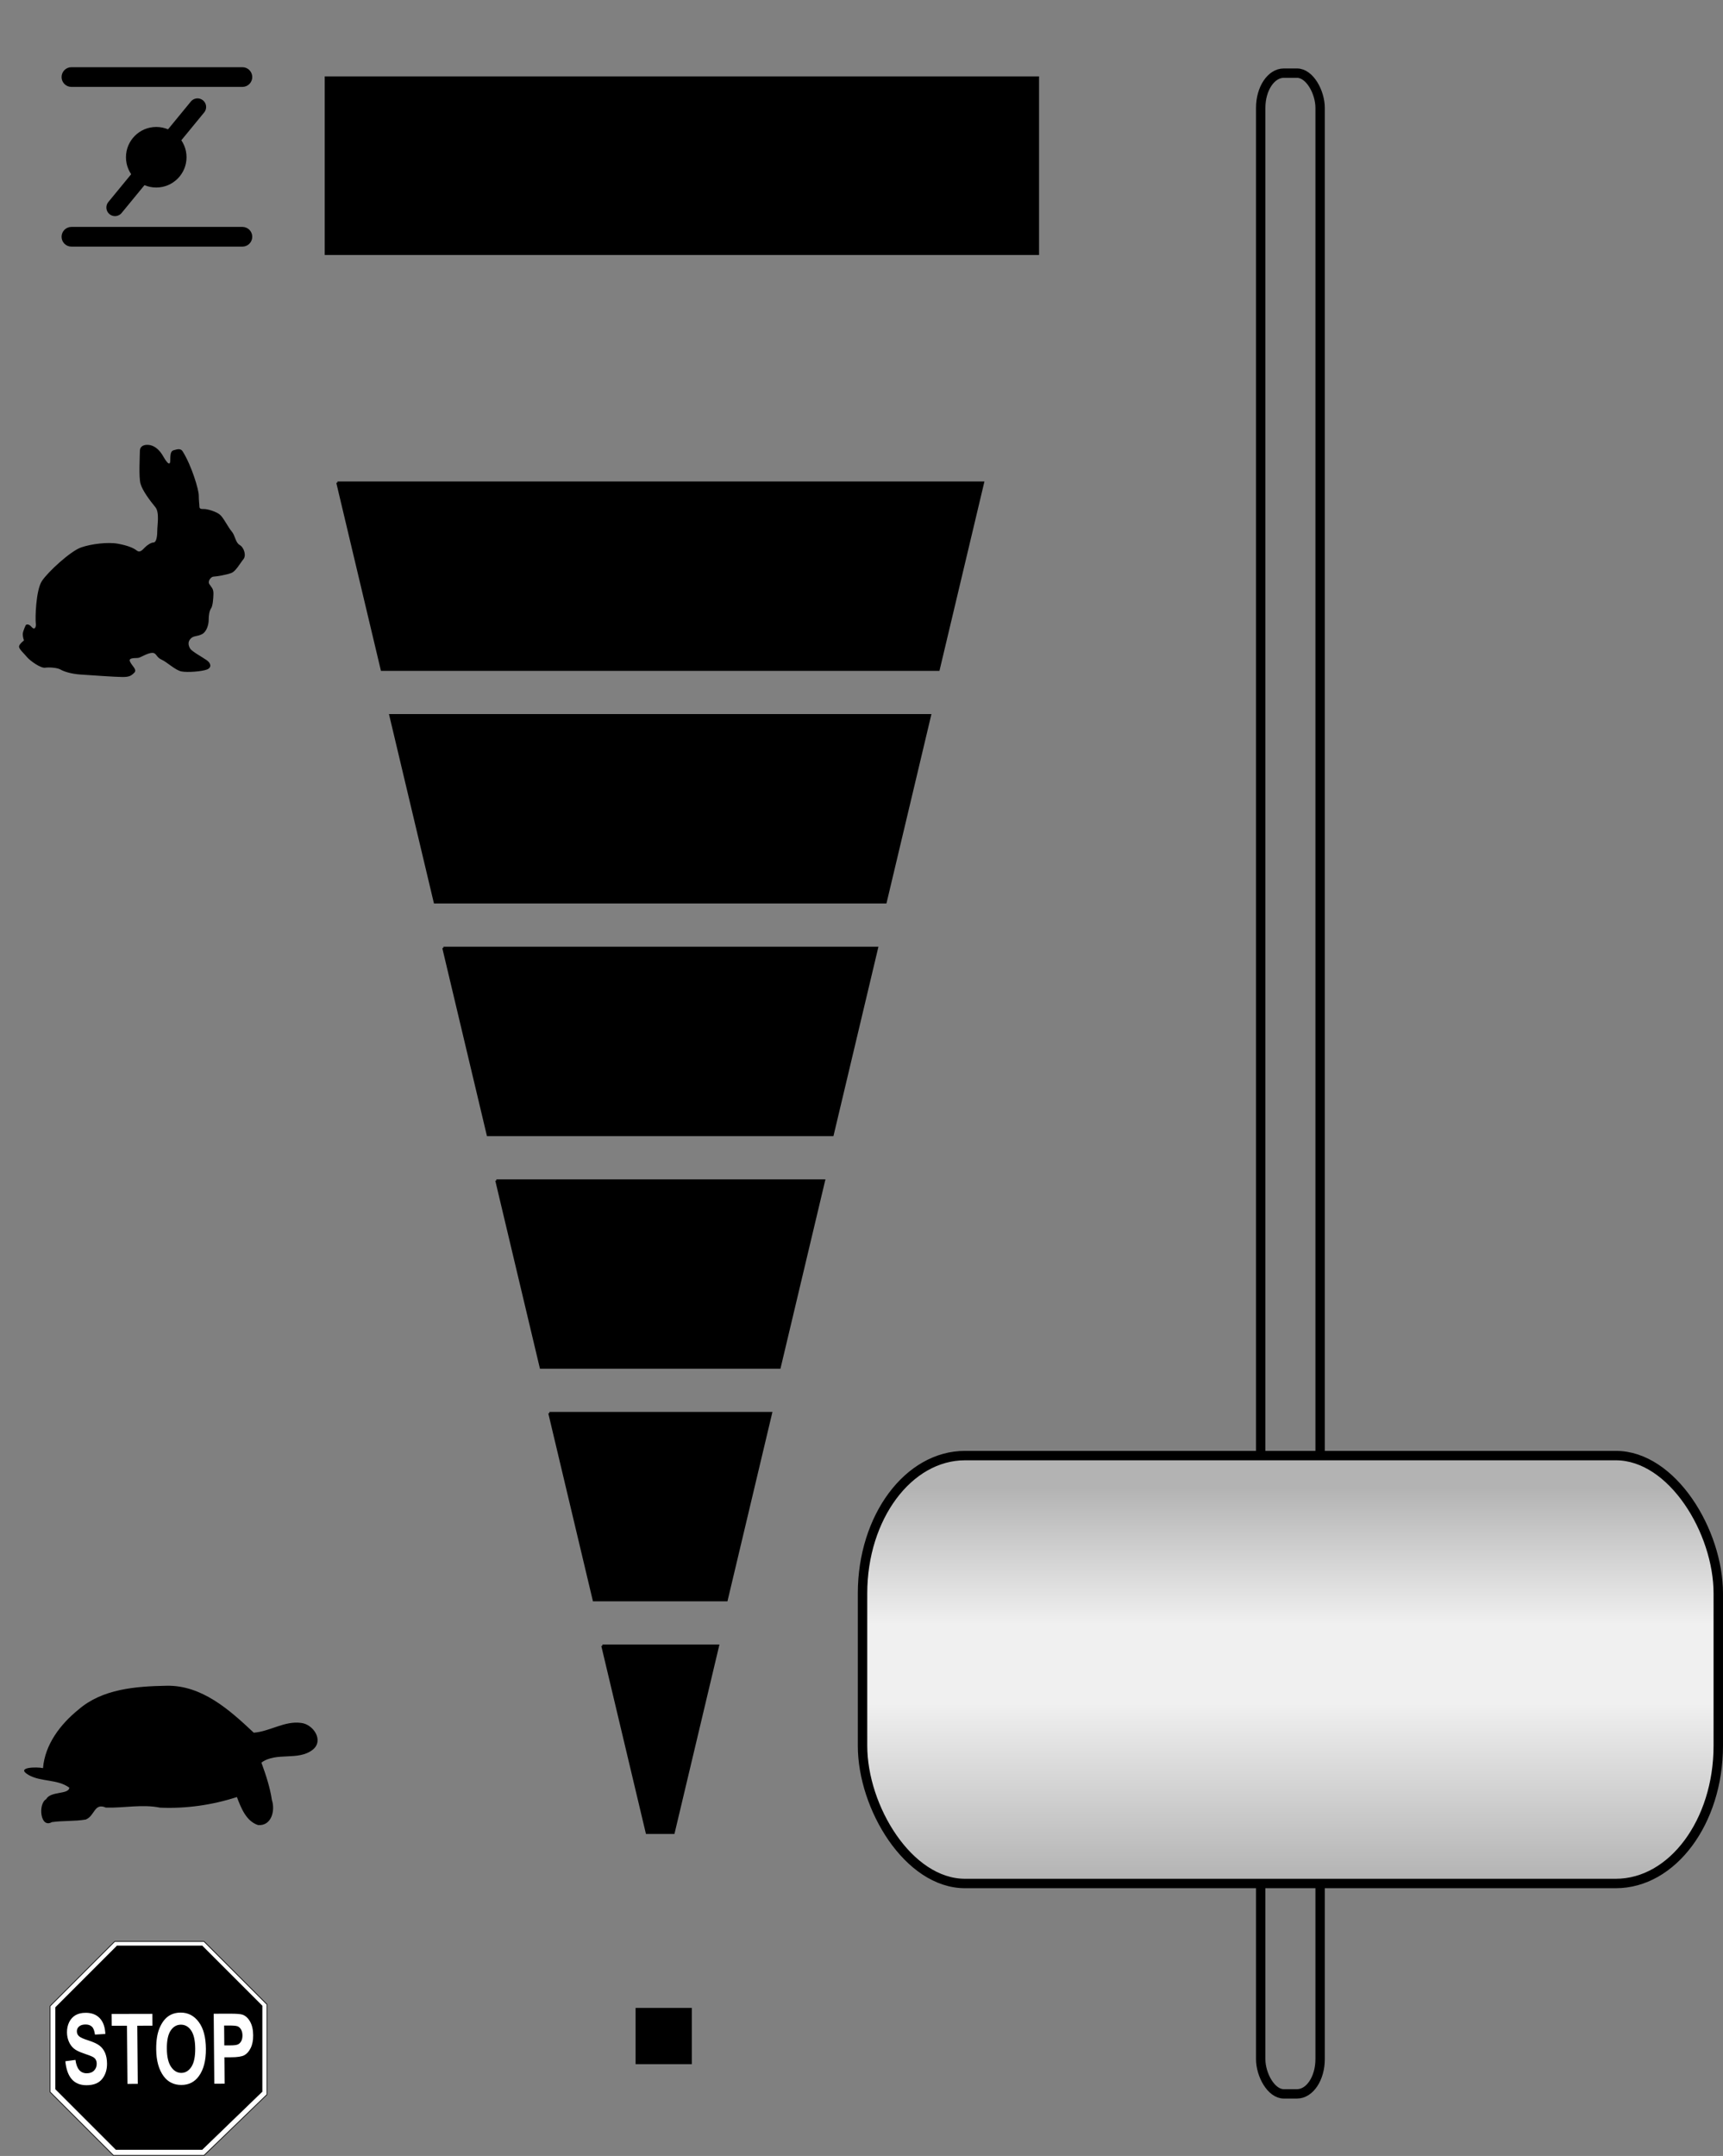 <?xml version="1.0" encoding="UTF-8" standalone="no"?>
<!-- Created with Inkscape (http://www.inkscape.org/) -->

<svg
   xmlns:dc="http://purl.org/dc/elements/1.1/"
   xmlns:cc="http://creativecommons.org/ns#"
   xmlns:rdf="http://www.w3.org/1999/02/22-rdf-syntax-ns#"
   xmlns:svg="http://www.w3.org/2000/svg"
   xmlns="http://www.w3.org/2000/svg"
   xmlns:xlink="http://www.w3.org/1999/xlink"
   xmlns:sodipodi="http://sodipodi.sourceforge.net/DTD/sodipodi-0.dtd"
   xmlns:inkscape="http://www.inkscape.org/namespaces/inkscape"
   width="210.051mm"
   height="262.808mm"
   viewBox="0 0 744.275 931.209"
   id="svg2"
   version="1.1"
   inkscape:version="0.91 r13725"
   sodipodi:docname="commande_gas.svg">
  <rect x="0" y="0" width="744.275" height="931.209" fill="#808080" stroke="none"/>
  <defs
     id="defs4">
    <linearGradient
       inkscape:collect="always"
       id="linearGradient6847">
      <stop
         style="stop-color:#b3b3b3;stop-opacity:1;"
         offset="0"
         id="stop6849" />
      <stop
         id="stop6855"
         offset="0.451"
         style="stop-color:#f0f0f0;stop-opacity:1" />
      <stop
         style="stop-color:#f0f0f0;stop-opacity:1"
         offset="0.651"
         id="stop6857" />
      <stop
         style="stop-color:#b3b3b3;stop-opacity:1"
         offset="1"
         id="stop6851" />
    </linearGradient>
    <pattern
       inkscape:collect="always"
       xlink:href="#Strips1_1"
       id="pattern5627"
       patternTransform="matrix(10,0,0,10,-367.696,-14.936)" />
    <pattern
       inkscape:isstock="true"
       inkscape:stockid="Stripes 1:1"
       id="Strips1_1"
       patternTransform="translate(0,0) scale(10,10)"
       height="1"
       width="2"
       patternUnits="userSpaceOnUse"
       inkscape:collect="always">
      <rect
         id="rect4861"
         height="2"
         width="1"
         y="-0.5"
         x="0"
         style="fill:black;stroke:none" />
    </pattern>
    <pattern
       patternTransform="matrix(10,0,0,10,-43.942,-32.108)"
       id="pattern5595"
       xlink:href="#Strips1_1-3"
       inkscape:collect="always" />
    <pattern
       inkscape:isstock="true"
       inkscape:stockid="Stripes 1:1"
       id="Strips1_1-3"
       patternTransform="translate(0,0) scale(10,10)"
       height="1"
       width="2"
       patternUnits="userSpaceOnUse"
       inkscape:collect="always">
      <rect
         id="rect4861-6"
         height="2"
         width="1"
         y="-0.5"
         x="0"
         style="fill:black;stroke:none" />
    </pattern>
    <pattern
       patternUnits="userSpaceOnUse"
       width="279.812"
       height="588.919"
       patternTransform="translate(367.19,118.476)"
       id="pattern5611">
      <path
         sodipodi:nodetypes="cccc"
         inkscape:connector-curvature="0"
         id="path4140-7"
         d="M 0,0 279.812,0 139.906,588.919 Z"
         style="fill:url(#pattern5595);fill-opacity:1;fill-rule:evenodd;stroke:none;stroke-width:1px;stroke-linecap:butt;stroke-linejoin:miter;stroke-opacity:1" />
    </pattern>
    <pattern
       patternUnits="userSpaceOnUse"
       width="483.863"
       height="622.254"
       patternTransform="translate(367.696,14.936)"
       id="pattern5624">
      <rect
         rx="0"
         ry="0"
         y="0"
         x="0"
         height="622.254"
         width="483.863"
         id="rect5618"
         style="opacity:1;fill:url(#pattern5627);fill-opacity:1;stroke:none;stroke-width:0.4;stroke-linecap:round;stroke-miterlimit:4;stroke-dasharray:none;stroke-opacity:1" />
    </pattern>
    <linearGradient
       inkscape:collect="always"
       xlink:href="#linearGradient6847"
       id="linearGradient6853"
       x1="472.857"
       y1="664.505"
       x2="472.857"
       y2="568.791"
       gradientUnits="userSpaceOnUse"
       gradientTransform="matrix(1.772,0,0,1.772,-394.087,-453.212)" />
  </defs>
  <sodipodi:namedview
     id="base"
     pagecolor="#ffffff"
     bordercolor="#666666"
     borderopacity="1.0"
     inkscape:pageopacity="0.0"
     inkscape:pageshadow="2"
     inkscape:zoom="0.7"
     inkscape:cx="553.17131"
     inkscape:cy="345.18135"
     inkscape:document-units="px"
     inkscape:current-layer="layer1"
     showgrid="false"
     showguides="false"
     fit-margin-top="0"
     fit-margin-left="0"
     fit-margin-right="0"
     fit-margin-bottom="0"
     inkscape:window-width="1865"
     inkscape:window-height="1056"
     inkscape:window-x="55"
     inkscape:window-y="24"
     inkscape:window-maximized="1" />
  <g
     inkscape:label="Calque 1"
     inkscape:groupmode="layer"
     id="layer1"
     transform="translate(115.982,87.776)">
    <g
       id="g5896"
       transform="translate(-490.934,101.015)"
       style="fill:#000000;fill-opacity:1">
      <path
         inkscape:connector-curvature="0"
         id="path4140"
         d="m 635.178,522.032 19.197,80.812 11.52,0 19.197,-80.812 -49.914,0 z"
         style="fill:#000000;fill-opacity:1;fill-rule:evenodd;stroke:#000000;stroke-width:1px;stroke-linecap:butt;stroke-linejoin:miter;stroke-opacity:1" />
      <path
         inkscape:connector-curvature="0"
         id="path4140-1"
         d="m 520.71,19.674 19.197,80.811 240.457,0 19.197,-80.811 -278.852,0 z"
         style="fill:#000000;fill-opacity:1;fill-rule:evenodd;stroke:#000000;stroke-width:1px;stroke-linecap:butt;stroke-linejoin:miter;stroke-opacity:1" />
      <path
         inkscape:connector-curvature="0"
         id="path4140-6"
         d="m 543.603,120.145 19.199,80.812 194.666,0 19.199,-80.812 -233.064,0 z"
         style="fill:#000000;fill-opacity:1;fill-rule:evenodd;stroke:#000000;stroke-width:1px;stroke-linecap:butt;stroke-linejoin:miter;stroke-opacity:1" />
      <path
         inkscape:connector-curvature="0"
         id="path4140-0"
         d="m 566.497,220.617 19.197,80.812 148.883,0 19.197,-80.812 -187.277,0 z"
         style="fill:#000000;fill-opacity:1;fill-rule:evenodd;stroke:#000000;stroke-width:1px;stroke-linecap:butt;stroke-linejoin:miter;stroke-opacity:1" />
      <path
         inkscape:connector-curvature="0"
         id="path4140-9"
         d="m 589.389,321.088 19.199,80.812 103.094,0 19.199,-80.812 -141.492,0 z"
         style="fill:#000000;fill-opacity:1;fill-rule:evenodd;stroke:#000000;stroke-width:1px;stroke-linecap:butt;stroke-linejoin:miter;stroke-opacity:1" />
      <path
         inkscape:connector-curvature="0"
         id="path4140-97"
         d="m 612.284,421.561 19.197,80.811 57.309,0 19.197,-80.811 -95.703,0 z"
         style="fill:#000000;fill-opacity:1;fill-rule:evenodd;stroke:#000000;stroke-width:1px;stroke-linecap:butt;stroke-linejoin:miter;stroke-opacity:1" />
    </g>
    <g
       style="overflow:inherit"
       id="g6566"
       transform="matrix(0.106,0,0,0.106,-89.385,-58.748)">
      <path
         d="m -211.969,-274.469 -39.51,0 0,39.436 c 0.043,-21.724 17.712,-39.348 39.51,-39.436 z"
         id="path5"
         inkscape:connector-curvature="0"
         style="fill:none" />
      <path
         d="m -251.478,966.049 0,39.482 39.659,0 c -21.872,0 -39.616,-17.698 -39.659,-39.482 z"
         id="path7"
         inkscape:connector-curvature="0"
         style="fill:none" />
      <path
         d="m 988.893,1005.532 39.629,0 0,-39.541 c 0,21.813 -17.758,39.541 -39.629,39.541 z"
         id="path9"
         inkscape:connector-curvature="0"
         style="fill:none" />
      <path
         d="m 989.039,-274.469 c 21.813,0.088 39.482,17.755 39.482,39.51 l 0,-39.51 -39.482,0 z"
         id="path11"
         inkscape:connector-curvature="0"
         style="fill:none" />
      <path
         d="m 0,40.157 c 0,22.167 17.904,40.1 40.012,40.1 l 697.031,0 c 22.108,0 40.013,-17.933 40.013,-40.1 C 777.056,17.992 759.152,0 737.043,0 L 40.012,0 C 17.904,0 0,17.992 0,40.157 Z"
         id="path25"
         inkscape:connector-curvature="0"
         style="fill:#000000" />
      <path
         d="m 0,690.931 c 0,22.152 17.904,40.13 40.012,40.13 l 697.031,0 c 22.108,0 40.013,-17.978 40.013,-40.13 0,-22.165 -17.904,-40.127 -40.013,-40.127 l -697.031,0 C 17.904,650.803 0,668.766 0,690.931 Z"
         id="path27"
         inkscape:connector-curvature="0"
         style="fill:#000000" />
      <path
         inkscape:connector-curvature="0"
         id="path4173"
         d="M 217.682,571.639 553.953,162.147"
         style="fill:none;fill-rule:evenodd;stroke:#000000;stroke-width:70.2;stroke-linecap:round;stroke-linejoin:miter;stroke-miterlimit:4;stroke-dasharray:none;stroke-opacity:1" />
      <circle
         transform="matrix(0,-1,1,0,0,0)"
         r="123.39"
         cy="385.817"
         cx="-366.893"
         id="path4175"
         style="opacity:1;fill:#000000;fill-opacity:1;stroke:none;stroke-width:70.2;stroke-linecap:round;stroke-miterlimit:4;stroke-dasharray:none;stroke-opacity:1" />
    </g>
    <g
       id="g6714"
       transform="matrix(1.1,0,0,1.1,242.573,565.215)">
      <g
         id="g6719"
         transform="matrix(0.346,0,0,0.346,-306.429,168.571)">
        <path
           inkscape:connector-curvature="0"
           id="path2734"
           style="fill:#ffffff;fill-rule:evenodd;stroke:#000000;stroke-width:0.801px"
           d="m 246.55,174.15 0,-102.32 -71.43,-71.429 -101.36,-4e-4 -73.359,73.362 -4e-4,97.497 71.914,71.91 83.495,0 19.31,0 71.43,-69.02 z" />
        <path
           inkscape:connector-curvature="0"
           id="path2715"
           style="fill:#000000;fill-opacity:1;fill-rule:evenodd;stroke:#000000;stroke-width:0.762px"
           d="m 240.89,170.75 0,-97.331 L 172.95,5.471 76.535,5.471 6.75,75.255 l 4e-4,92.735 68.407,68.41 79.423,0 18.37,0 67.94,-65.65 z" />
        <path
           inkscape:connector-curvature="0"
           id="text2717"
           style="fill:#ffffff"
           transform="matrix(0.945,-0.002,0.009,1.058,0,0)"
           d="m 17.526,128.91 12.137,-1.44 c 1.366,9.6 5.838,14.39 13.417,14.39 3.756,0 6.709,-0.97 8.86,-2.92 2.151,-1.98 3.226,-4.42 3.226,-7.32 0,-1.71 -0.375,-3.16 -1.126,-4.35 -0.752,-1.2 -1.895,-2.17 -3.432,-2.92 -1.536,-0.79 -5.257,-2.08 -11.164,-3.89 -5.292,-1.61 -9.167,-3.35 -11.625,-5.23 -2.458,-1.88 -4.421,-4.33 -5.889,-7.37 -1.434,-3.07 -2.151,-6.37 -2.151,-9.886 0,-4.097 0.922,-7.784 2.766,-11.061 1.877,-3.278 4.455,-5.753 7.732,-7.426 3.278,-1.673 7.324,-2.509 12.138,-2.509 7.237,0 12.888,1.963 16.951,5.889 4.062,3.926 6.213,9.542 6.452,16.848 l -12.444,0.665 c -0.546,-4.027 -1.724,-6.844 -3.534,-8.449 -1.809,-1.604 -4.387,-2.407 -7.733,-2.407 -3.346,0 -5.923,0.7 -7.733,2.1 -1.809,1.4 -2.714,3.141 -2.714,5.224 0,2.048 0.82,3.772 2.458,5.172 1.639,1.4 5.412,2.94 11.318,4.61 6.248,1.81 10.754,3.72 13.52,5.73 2.799,1.98 4.933,4.56 6.401,7.74 1.468,3.14 2.202,6.96 2.202,11.47 0,6.52 -2.014,12 -6.043,16.44 -3.994,4.44 -10.259,6.66 -18.794,6.66 -15.09,0 -23.489,-8.59 -25.196,-25.76 m 74.359,24.42 0,-62.372 -18.283,0 0,-12.7 48.908,0 0,12.7 -18.23,0 0,62.372 -12.395,0 m 34.875,-37.07 c 0,-8.95 1.31,-16.305 3.94,-22.075 2.67,-5.804 6.13,-10.123 10.4,-12.957 4.27,-2.834 9.44,-4.25 15.52,-4.25 8.8,0 15.97,3.363 21.5,10.088 5.57,6.726 8.35,16.304 8.35,28.734 0,12.56 -2.93,22.38 -8.81,29.44 -5.15,6.25 -12.15,9.37 -20.99,9.37 -8.91,0 -15.95,-3.09 -21.1,-9.27 -5.87,-7.06 -8.81,-16.76 -8.81,-29.08 m 12.8,-0.52 c 0,8.64 1.64,15.13 4.92,19.46 3.28,4.31 7.34,6.46 12.19,6.46 4.88,0 8.93,-2.14 12.13,-6.4 3.21,-4.31 4.82,-10.89 4.82,-19.77 0,-8.71 -1.57,-15.14 -4.71,-19.308 -3.11,-4.165 -7.19,-6.248 -12.24,-6.248 -5.06,0 -9.17,2.1 -12.34,6.299 -3.18,4.197 -4.77,10.707 -4.77,19.507 m 56.64,37.59 0,-75.072 19.98,0 c 7.44,0 12.3,0.358 14.59,1.075 3.65,1.161 6.66,3.636 9.01,7.426 2.39,3.79 3.59,8.672 3.59,14.651 0,5.42 -1.03,9.98 -3.07,13.67 -2.05,3.65 -4.61,6.23 -7.69,7.73 -3.07,1.47 -8.36,2.2 -15.87,2.2 l -8.14,0 0,28.32 -12.4,0 m 12.4,-62.372 0,21.302 6.86,0 c 4.61,0 7.73,-0.32 9.37,-0.97 1.67,-0.65 3.04,-1.81 4.1,-3.48 1.06,-1.71 1.58,-3.79 1.58,-6.25 0,-2.493 -0.54,-4.593 -1.63,-6.3 -1.1,-1.707 -2.45,-2.851 -4.05,-3.431 -1.6,-0.58 -5,-0.871 -10.19,-0.871 l -6.04,0" />
      </g>
    </g>
    <rect
       style="opacity:1;fill:#000000;fill-opacity:1;stroke:none;stroke-width:0.4;stroke-linecap:round;stroke-miterlimit:4;stroke-dasharray:none;stroke-opacity:1"
       id="rect6724"
       width="308.571"
       height="77.143"
       x="24.286"
       y="-54.781" />
    <rect
       style="opacity:1;fill:#000000;fill-opacity:1;stroke:none;stroke-width:0.4;stroke-linecap:round;stroke-miterlimit:4;stroke-dasharray:none;stroke-opacity:1"
       id="rect6726"
       width="24.286"
       height="24.286"
       x="158.571"
       y="779.505" />
    <path
       d="m -52.318,104.362 c -1.823,-0.027 -3.237,0.826 -3.237,2.566 0,2.142 -0.542,11.244 0.262,14.189 0.803,2.945 4.017,7.253 6.424,10.176 1.874,2.276 0.809,7.76 0.809,10.437 0,2.677 -0.539,4.822 -1.61,4.822 -1.071,0 -2.673,1.071 -3.743,2.141 -1.071,1.071 -2.143,2.411 -3.482,1.34 -1.339,-1.071 -3.751,-2.139 -8.034,-2.942 -4.284,-0.803 -11.509,-0.004 -16.06,1.602 -4.551,1.606 -14.193,10.443 -16.87,14.458 -2.677,4.016 -2.94,16.328 -2.673,18.202 0.268,1.874 -0.541,3.217 -1.88,1.61 -1.339,-1.606 -2.403,-0.801 -2.403,-0.801 0,0 -1.34,2.674 -1.34,4.013 0,1.339 0.531,2.673 0.531,2.673 0,0 -2.141,1.61 -2.141,2.681 0,1.071 2.143,2.946 3.482,4.552 1.339,1.606 5.891,4.82 7.765,4.552 1.874,-0.268 5.355,-0.002 6.694,0.801 1.339,0.803 4.55,1.874 8.566,2.141 4.016,0.268 15.257,1.071 18.202,1.071 2.945,0 3.753,-0.533 5.092,-1.872 1.339,-1.339 -1.077,-2.948 -1.88,-4.822 -0.803,-1.874 2.681,-1.334 3.752,-1.602 1.071,-0.268 4.019,-2.141 5.893,-2.141 1.874,0 1.604,1.872 4.013,2.942 2.41,1.071 5.888,4.548 8.566,5.084 2.677,0.535 8.835,0.002 10.977,-0.801 2.142,-0.803 1.874,-2.674 0,-4.013 -1.874,-1.339 -6.422,-3.753 -7.225,-5.092 -0.803,-1.339 -1.069,-2.944 0.27,-4.283 1.339,-1.339 2.672,-0.801 4.814,-1.872 2.142,-1.071 2.942,-4.289 2.942,-6.163 0,-1.874 0.255,-3.911 1.071,-5.084 0.684,-0.983 0.949,-4.119 0.987,-6.261 0.041,-2.287 -0.985,-2.838 -1.788,-4.176 -0.803,-1.339 0.801,-3.212 1.872,-3.212 1.071,0 5.891,-0.807 7.765,-1.61 1.874,-0.803 3.753,-4.287 5.092,-5.893 1.339,-1.606 0.264,-5.084 -1.61,-6.154 -1.874,-1.071 -1.875,-4.019 -3.482,-5.893 -1.606,-1.874 -3.477,-5.887 -5.084,-7.225 -1.606,-1.339 -5.355,-2.411 -6.694,-2.411 -1.339,0 -2.141,1.6e-4 -2.141,-1.071 0,-1.071 -0.27,-2.405 -0.27,-4.814 0,-2.41 -3.023,-12.742 -6.955,-19.011 -0.82,-1.308 -2.151,-1.006 -3.752,-0.539 -1.06,0.309 -1.602,0.811 -1.602,4.291 0,3.48 -2.141,-0.006 -3.212,-1.88 -1.071,-1.874 -2.952,-4.017 -5.362,-4.552 -0.452,-0.1 -0.887,-0.149 -1.308,-0.155 z"
       style="fill:#000000"
       id="rabbit"
       inkscape:connector-curvature="0" />
    <g
       transform="matrix(0.105,0,0,0.105,43.132,682.829)"
       id="layer1-3"
       inkscape:label="Layer 1">
      <path
         inkscape:connector-curvature="0"
         id="path5306"
         d="m -831.413,-404.57 c -124.664,2.431 -262.784,12.441 -361.37,98.249 -73.873,59.863 -137.589,142.87 -145.655,240.579 -24.059,-5.563 -115.902,-4.75 -59.523,28.056 51.593,29.563 118.882,16.363 167.75,52.408 -2.468,29.103 -77.2,13.143 -95.057,47.193 -34.474,18.778 -24.679,122.022 23.186,94.481 46.32,-6.616 93.535,-2.643 139.701,-10.717 37.995,-15.533 34.059,-70.243 82.822,-48.944 74.184,1.909 148.875,-14.752 222.482,0.084 106.953,4.685 214.572,-10.652 316.377,-43.575 16.87,44.36 37.896,99.356 87.047,115.267 55.32,4.402 71.151,-59.695 56.876,-102.94 -7.845,-52.937 -24.885,-103.926 -43.179,-154.036 62.217,-45.348 151.039,-5.263 211.66,-53.379 46.538,-38.148 1.376,-104.215 -47.714,-109.762 -68.467,-9.678 -128.745,35.134 -195.399,40.082 -99.648,-93.722 -213.827,-196.524 -360.006,-193.047 z"
         style="fill:#000000" />
    </g>
    <rect
       style="opacity:1;fill:none;fill-opacity:1;stroke:#000000;stroke-width:4.048;stroke-linecap:round;stroke-miterlimit:4;stroke-dasharray:none;stroke-opacity:1"
       id="rect6843"
       width="25.666"
       height="872.809"
       x="428.596"
       y="-56.185"
       ry="14.995"
       rx="9.976" />
    <rect
       style="opacity:1;fill:url(#linearGradient6853);fill-opacity:1;stroke:#000000;stroke-width:4.076;stroke-linecap:round;stroke-miterlimit:4;stroke-dasharray:none;stroke-opacity:1"
       id="rect6845"
       width="369.652"
       height="184.826"
       x="256.602"
       y="540.934"
       rx="44.265"
       ry="59.489" />
  </g>
</svg>
